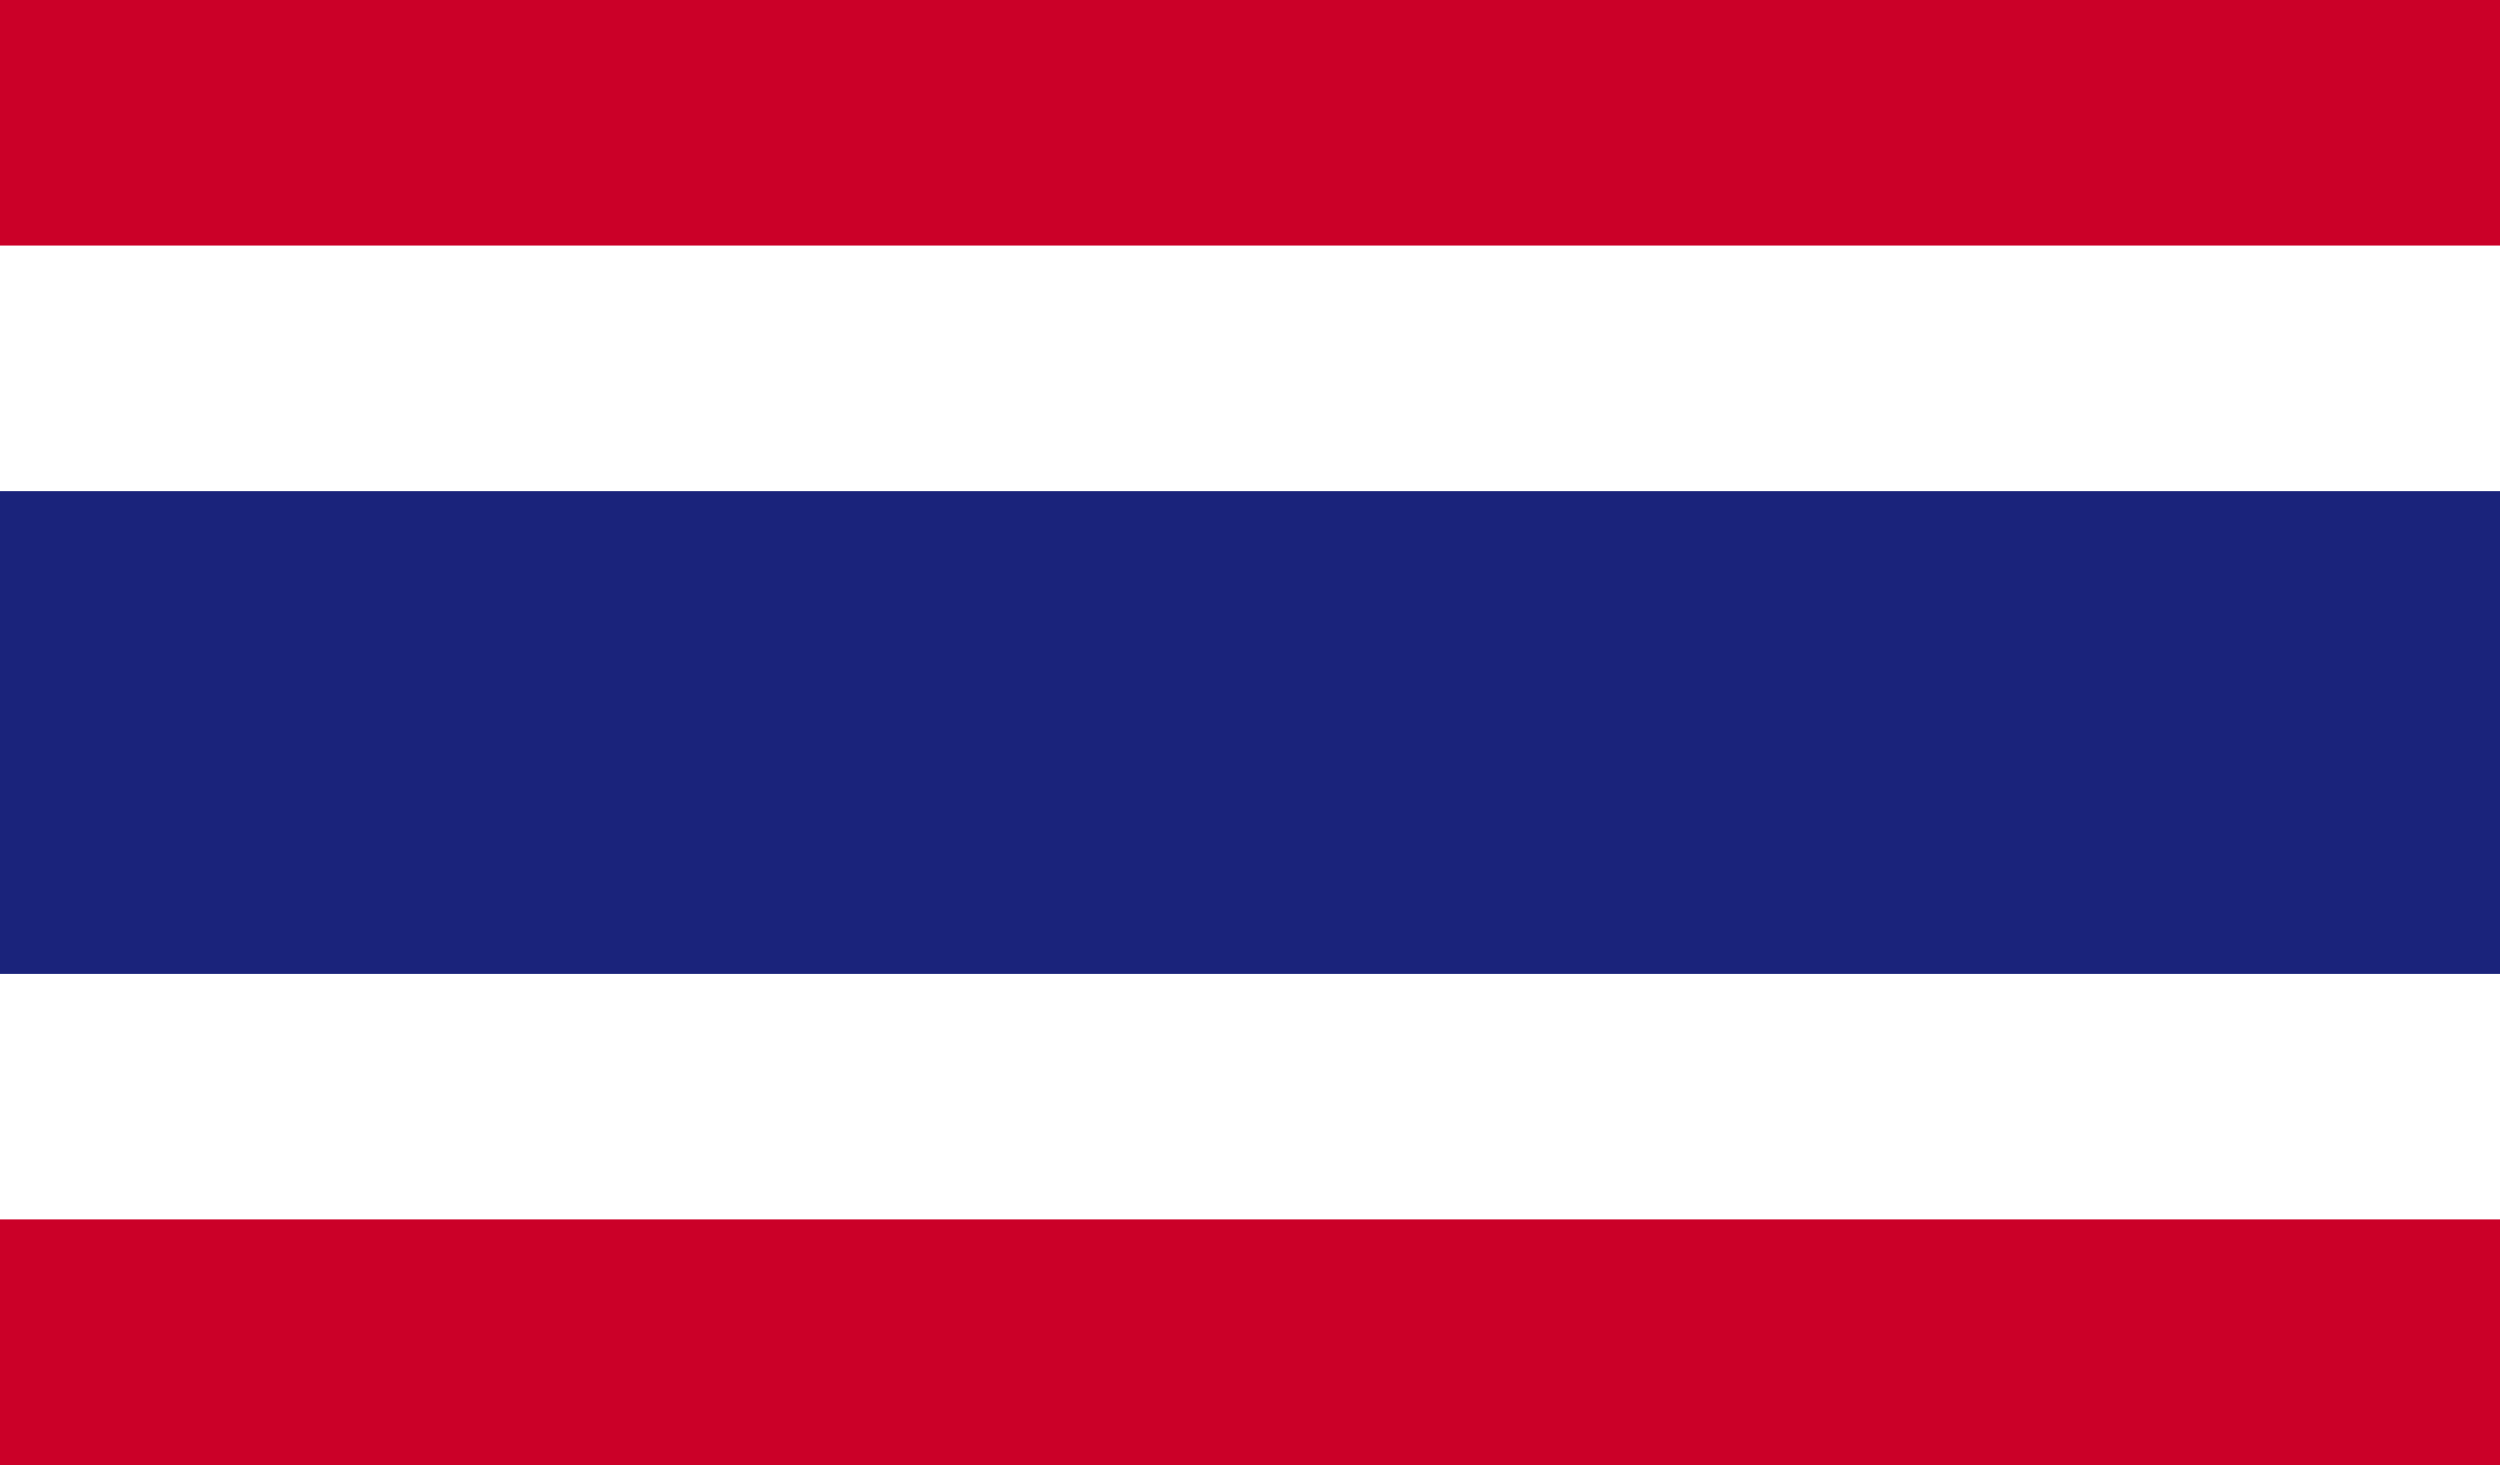 <svg xmlns="http://www.w3.org/2000/svg" width="50" height="29.3" viewBox="0 0 50 29.3">
  <g id="グループ_4815" data-name="グループ 4815" transform="translate(-384.234 -1190)">
    <rect id="長方形_96000" data-name="長方形 96000" width="50" height="29.3" transform="translate(384.234 1190)" fill="#cb0028"/>
    <rect id="長方形_96001" data-name="長方形 96001" width="50" height="19.477" transform="translate(384.234 1194.911)" fill="#fff"/>
    <rect id="長方形_96002" data-name="長方形 96002" width="50" height="9.655" transform="translate(384.234 1199.823)" fill="#1a237b"/>
  </g>
</svg>
